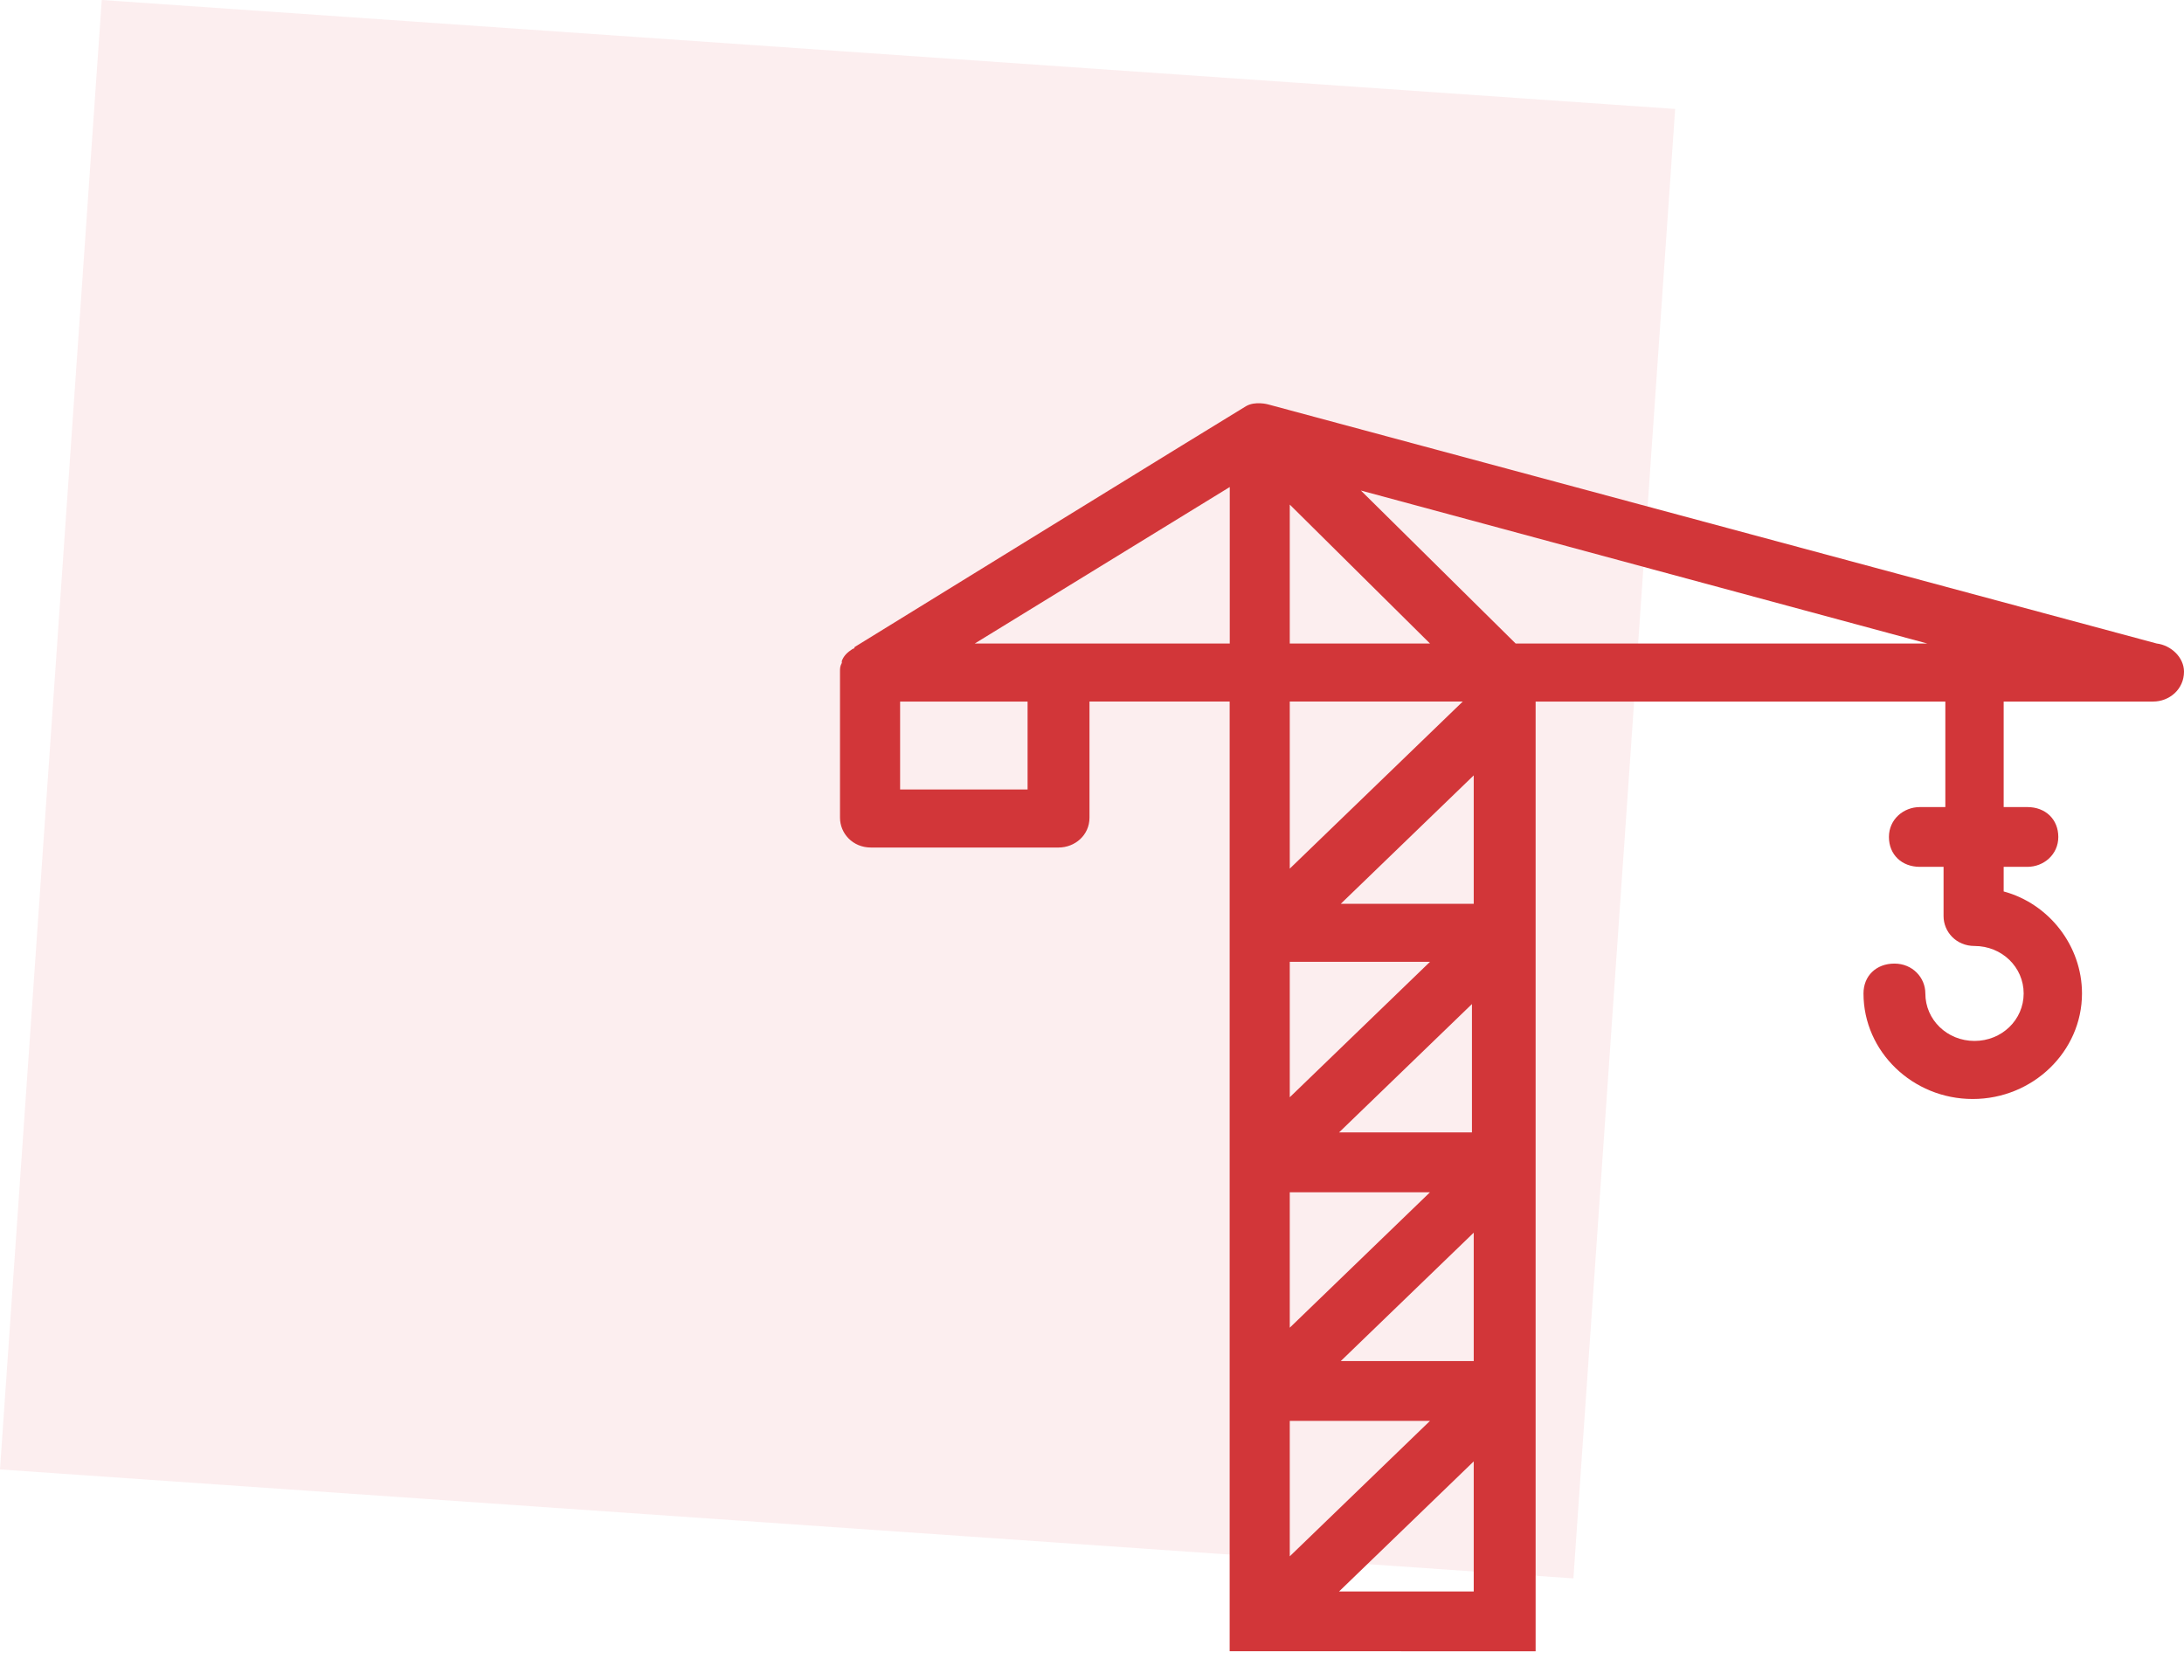 <svg width="65" height="50" viewBox="0 0 65 50" fill="none" xmlns="http://www.w3.org/2000/svg">
  <rect opacity="0.1" x="3.028" width="46.94" height="43.836" transform="rotate(3.961 3.028 0)" fill="#E4595C"/>
  <path d="M45.703 49.143V20.879H57.897V24.019H57.139C56.652 24.019 56.218 24.385 56.218 24.909C56.218 25.432 56.597 25.798 57.139 25.798H57.844V27.264C57.844 27.734 58.223 28.153 58.765 28.153C59.578 28.153 60.228 28.781 60.228 29.566C60.228 30.351 59.578 30.979 58.765 30.979C57.952 30.979 57.302 30.351 57.302 29.566C57.302 29.096 56.923 28.677 56.381 28.677C55.84 28.677 55.461 29.043 55.461 29.566C55.461 31.294 56.923 32.707 58.712 32.707C60.501 32.707 61.964 31.294 61.964 29.566C61.964 28.153 60.988 26.896 59.633 26.53V25.798H60.338C60.825 25.798 61.259 25.432 61.259 24.909C61.259 24.385 60.88 24.019 60.338 24.019H59.633V20.879H64.079C64.566 20.879 65 20.513 65 19.989C65 19.57 64.621 19.204 64.187 19.151L37.736 12.034C37.736 12.034 37.357 11.93 37.086 12.087C36.815 12.242 25.434 19.257 25.434 19.257C25.434 19.257 25.434 19.31 25.379 19.31C25.216 19.415 25.108 19.519 25.053 19.676L25.055 19.727C25 19.832 25 19.885 25 19.989V24.334C25 24.804 25.379 25.223 25.921 25.223H31.504C31.991 25.223 32.425 24.857 32.425 24.334V20.878H36.597V49.142L45.703 49.143ZM38.386 15.017L42.559 19.151H38.386V15.017ZM38.386 20.878H43.535L38.386 25.851V20.878ZM43.861 40.506H39.904L43.861 36.685V40.506ZM39.852 33.702L43.808 29.881V33.702H39.852ZM43.861 26.898H39.904L43.861 23.076V26.898ZM38.386 28.625H42.559L38.386 32.655V28.625ZM38.386 35.483H42.559L38.386 39.513V35.483ZM38.386 42.287H42.559L38.386 46.317V42.287ZM30.583 23.496H26.789V20.879H30.583V23.496ZM36.6 19.151H29.012L36.6 14.494V19.151ZM39.852 47.364L43.861 43.492V47.364H39.852ZM45.108 19.151L40.502 14.598L57.358 19.151H45.108Z" fill="#D23639"/>
</svg>
